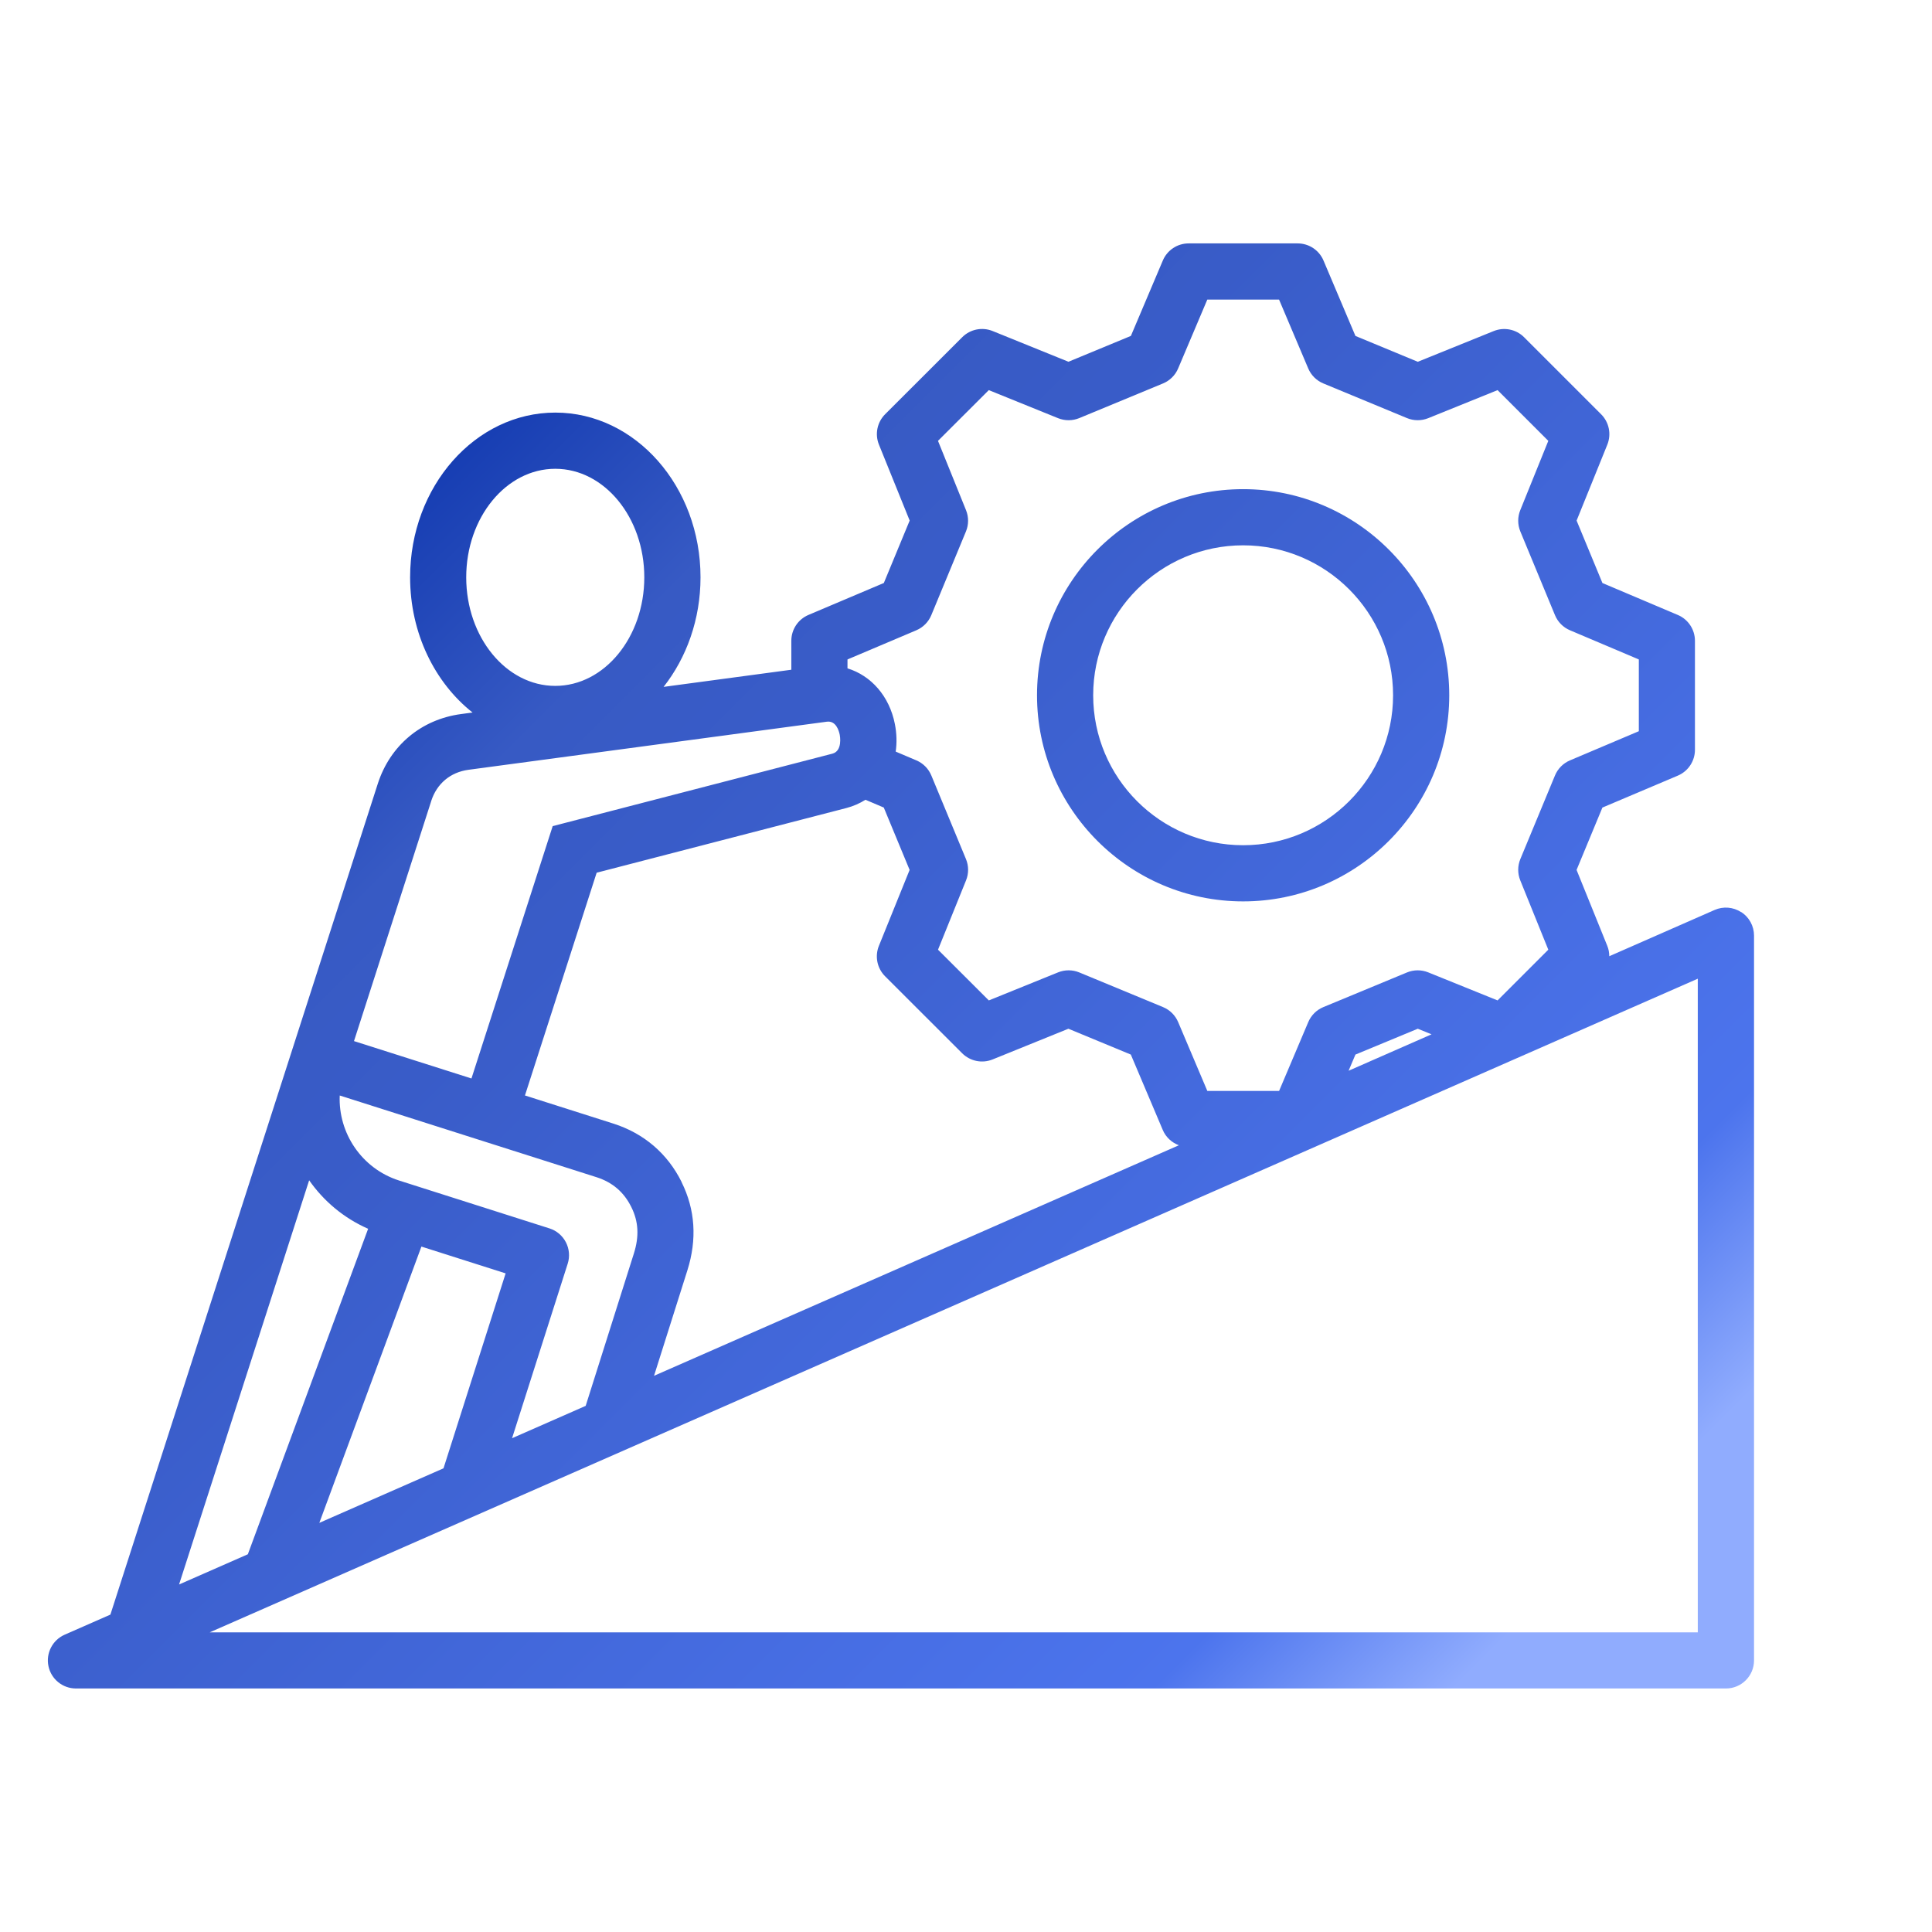 <?xml version="1.0" encoding="UTF-8"?>
<svg id="c" data-name="書き出し部分" xmlns="http://www.w3.org/2000/svg" xmlns:xlink="http://www.w3.org/1999/xlink" viewBox="0 0 70 70">
  <defs>
    <linearGradient id="d" data-name="名称未設定グラデーション 45" x1="206.808" y1="-1713.91" x2="252.332" y2="-1759.434" gradientTransform="translate(-194.228 -1693.406) scale(1 -1)" gradientUnits="userSpaceOnUse">
      <stop offset="0" stop-color="#173eb3"/>
      <stop offset=".139" stop-color="#375ac4"/>
      <stop offset=".233" stop-color="#395cc8"/>
      <stop offset=".767" stop-color="#4c74ed"/>
      <stop offset=".887" stop-color="#90acfe"/>
    </linearGradient>
  </defs>
  <rect width="70" height="70" style="fill: #fff;"/>
  <path d="M45.041,32.659c4.118,0,7.468-3.35,7.468-7.468s-3.35-7.468-7.468-7.468-7.468,3.35-7.468,7.468,3.35,7.468,7.468,7.468ZM45.041,19.758c2.996,0,5.433,2.437,5.433,5.433s-2.437,5.433-5.433,5.433-5.433-2.437-5.433-5.433,2.437-5.433,5.433-5.433ZM63.088,33.05c-.288-.188-.651-.218-.966-.08l-3.815,1.676c0-.127-.022-.254-.072-.376l-1.113-2.751.936-2.259,2.732-1.157c.376-.159.621-.528.621-.937v-3.948c0-.409-.244-.778-.621-.937l-2.731-1.157-.936-2.262,1.113-2.751c.153-.379.065-.812-.224-1.101l-2.791-2.791c-.289-.289-.722-.377-1.101-.224l-2.751,1.113-2.259-.936-1.157-2.732c-.159-.376-.528-.621-.937-.621h-3.948c-.409,0-.778.244-.937.621l-1.157,2.731-2.262.936-2.747-1.113c-.379-.153-.812-.066-1.101.223l-2.794,2.791c-.289.289-.378.723-.224,1.102l1.113,2.751-.936,2.262-2.731,1.157c-.376.159-.621.528-.621.937v1.049l-4.628.621c.831-1.056,1.338-2.447,1.338-3.97,0-3.291-2.36-5.968-5.261-5.968s-5.261,2.677-5.261,5.968c0,2.027.896,3.82,2.262,4.899l-.418.056c-1.439.194-2.566,1.136-3.014,2.521l-3.335,10.366-6.354,19.741-1.657.728c-.441.194-.686.67-.587,1.141.099.471.514.808.996.808h59.782c.562,0,1.018-.456,1.018-1.018v-26.26c0-.344-.173-.664-.461-.852h0ZM20.118,16.985c1.779,0,3.226,1.764,3.226,3.933s-1.447,3.933-3.226,3.933-3.226-1.764-3.226-3.933,1.447-3.933,3.226-3.933ZM15.269,45.166l3.051.971-2.251,7.063-4.499,1.976,3.699-10.011ZM20.503,45.009c-.124-.24-.338-.421-.595-.502l-5.447-1.734c-1.357-.433-2.209-1.72-2.152-3.081l9.304,2.96c.581.187.993.54,1.261,1.082.261.524.29,1.059.092,1.684l-1.746,5.519-2.667,1.172,2.016-6.324c.082-.257.058-.536-.066-.776h0ZM24.697,42.828c-.51-1.029-1.361-1.76-2.464-2.115l-3.213-1.022,2.598-8.071,9.049-2.344c.252-.066.483-.168.69-.299l.664.282.936,2.26-1.113,2.751c-.153.379-.065.813.224,1.102l2.794,2.791c.289.288.722.376,1.101.223l2.747-1.113,2.262.936,1.157,2.731c.111.263.326.459.584.555l-19.016,8.353,1.207-3.816c.357-1.129.286-2.207-.21-3.203h0ZM33.2,22.836c.246-.104.441-.301.543-.548l1.255-3.032c.102-.247.103-.523.003-.771l-1.016-2.512,1.841-1.838,2.509,1.016c.248.1.525.099.771-.003l3.032-1.255c.247-.102.444-.297.548-.543l1.057-2.495h2.6l1.057,2.495c.104.246.301.441.548.543l3.029,1.255c.247.102.524.103.771.003l2.512-1.016,1.838,1.838-1.016,2.512c-.1.247-.099.524.003.771l1.255,3.032c.102.247.297.444.543.548l2.495,1.057v2.6l-2.495,1.057c-.246.104-.441.301-.543.547l-1.255,3.029c-.102.247-.103.524-.003.771l1.016,2.512-1.838,1.838-2.512-1.016c-.247-.1-.524-.099-.771.003l-3.029,1.255c-.247.102-.443.297-.547.543l-1.057,2.495h-2.6l-1.057-2.495c-.104-.246-.301-.441-.548-.543l-3.032-1.255c-.247-.102-.524-.103-.771-.003l-2.509,1.016-1.841-1.838,1.016-2.512c.1-.248.099-.524-.003-.771l-1.255-3.029c-.102-.246-.297-.443-.542-.547l-.749-.318c.045-.317.038-.653-.03-.998-.199-1.014-.864-1.756-1.717-2.018v-.323l2.495-1.057h0ZM51.868,37.475l-3.006,1.32.248-.586,2.259-.936.498.202ZM15.624,29.02c.204-.629.696-1.041,1.349-1.129l12.981-1.742c.332-.046.441.318.472.477.005.024.11.583-.268.681l-10.133,2.625-2.943,9.143-4.256-1.354,2.799-8.7h0ZM11.201,42.764c.525.752,1.253,1.369,2.137,1.757l-4.358,11.793-2.492,1.095,4.713-14.644h0ZM61.514,59.144H7.596l53.918-23.684v23.684Z" style="fill: url(#d);"/>
</svg>